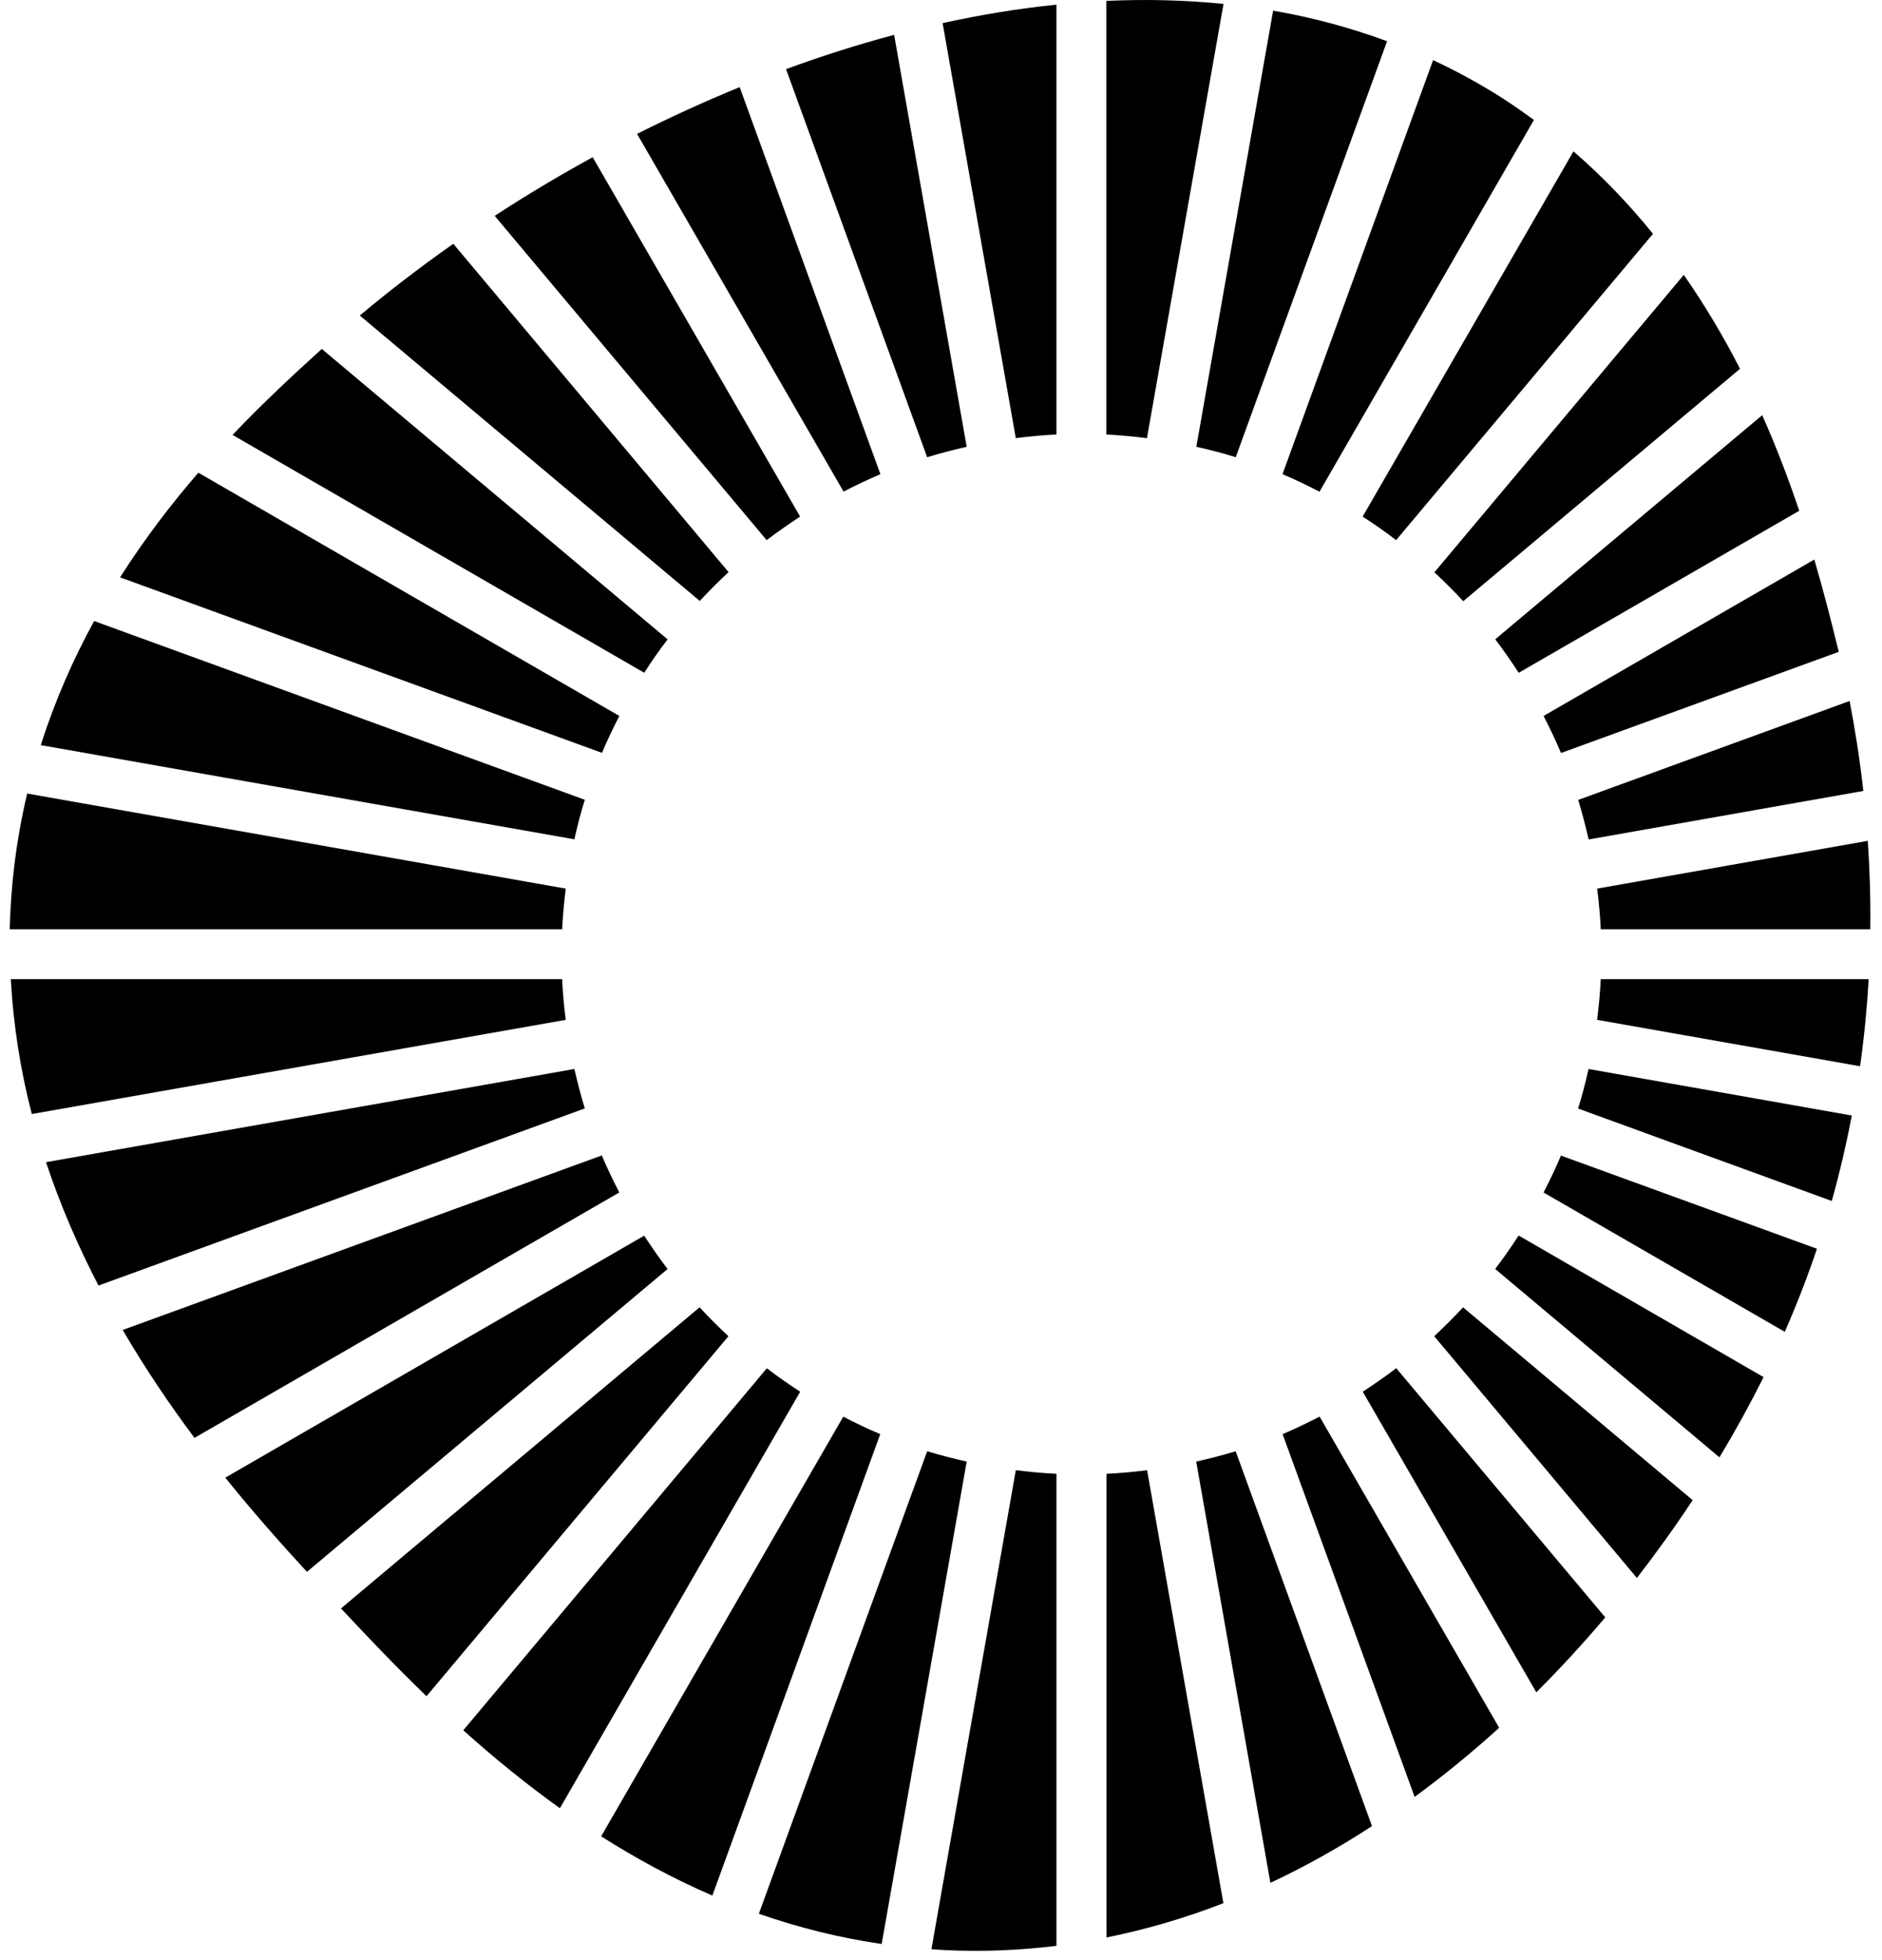 <svg width="122" height="127" viewBox="0 0 122 127" fill="none" xmlns="http://www.w3.org/2000/svg">
<path d="M37.911 71.816C37.653 70.976 37.434 70.119 37.233 69.254L2.982 75.291C3.92 78.112 5.084 80.779 6.385 83.284L37.911 71.808V71.816Z" fill="black"/>
<path d="M40.142 77.247C39.738 76.463 39.358 75.671 39.011 74.855L7.953 86.161C9.432 88.691 11.016 91.026 12.608 93.152L40.142 77.255V77.247Z" fill="black"/>
<path d="M37.233 54.376C37.427 53.511 37.645 52.655 37.912 51.814L6.102 40.233C4.753 42.698 3.565 45.373 2.644 48.274L37.241 54.376H37.233Z" fill="black"/>
<path d="M36.675 66.07C36.561 65.197 36.481 64.325 36.44 63.435H0.703C0.865 66.466 1.342 69.392 2.061 72.172L36.675 66.07Z" fill="black"/>
<path d="M62.666 94.688C61.801 94.493 60.944 94.275 60.104 94.017L49.193 123.983C51.699 124.856 54.358 125.535 57.154 125.939L62.666 94.688Z" fill="black"/>
<path d="M39.019 48.783C39.358 47.967 39.746 47.167 40.15 46.383L12.858 30.624C11.121 32.628 9.383 34.891 7.783 37.404L39.027 48.775L39.019 48.783Z" fill="black"/>
<path d="M57.065 92.909C56.248 92.57 55.448 92.182 54.664 91.778L38.97 118.965C41.216 120.395 43.617 121.696 46.178 122.804L57.065 92.901V92.909Z" fill="black"/>
<path d="M43.278 82.217C42.745 81.514 42.244 80.795 41.759 80.052L14.604 95.73C16.512 98.098 18.346 100.143 19.898 101.832L43.27 82.217H43.278Z" fill="black"/>
<path d="M51.877 90.162C51.133 89.685 50.406 89.176 49.711 88.642L30.032 112.095C31.948 113.817 34.041 115.53 36.295 117.146L51.877 90.154V90.162Z" fill="black"/>
<path d="M36.441 60.203C36.481 59.314 36.57 58.433 36.675 57.568L1.762 51.41C1.407 52.905 1.124 54.457 0.93 56.065C0.76 57.463 0.663 58.845 0.631 60.203H36.433H36.441Z" fill="black"/>
<path d="M45.354 84.69L22.104 104.2C23.736 105.945 25.579 107.893 27.648 109.889L47.221 86.565C46.575 85.967 45.953 85.345 45.346 84.69H45.354Z" fill="black"/>
<path d="M90.507 88.642C89.804 89.175 89.084 89.677 88.341 90.161L99.591 109.638C101.158 108.07 102.653 106.446 104.06 104.781L90.515 88.642H90.507Z" fill="black"/>
<path d="M41.759 43.587C42.236 42.844 42.745 42.116 43.278 41.421L20.86 22.607C19.219 24.094 17.199 25.945 15.073 28.175L41.767 43.587H41.759Z" fill="black"/>
<path d="M54.673 31.853C55.457 31.448 56.249 31.069 57.073 30.721L47.949 5.644C45.686 6.573 43.464 7.583 41.298 8.674L54.681 31.845L54.673 31.853Z" fill="black"/>
<path d="M49.703 34.988C50.406 34.455 51.125 33.954 51.868 33.469L38.421 10.185C36.222 11.39 34.097 12.659 32.068 13.984L49.694 34.988H49.703Z" fill="black"/>
<path d="M45.355 38.94C45.953 38.294 46.575 37.672 47.23 37.065L29.386 15.794C27.236 17.306 25.199 18.866 23.324 20.441L45.363 38.932L45.355 38.94Z" fill="black"/>
<path d="M62.665 28.943L57.962 2.258C55.602 2.888 53.258 3.631 50.955 4.48L60.103 29.622C60.944 29.363 61.801 29.145 62.665 28.943Z" fill="black"/>
<path d="M68.484 28.151V0.302C66.019 0.552 63.562 0.956 61.105 1.498L65.849 28.386C66.722 28.272 67.595 28.192 68.484 28.151Z" fill="black"/>
<path d="M85.537 91.778C84.753 92.182 83.961 92.562 83.144 92.909L91.703 116.411C93.61 115.013 95.437 113.518 97.182 111.934L85.545 91.778H85.537Z" fill="black"/>
<path d="M98.443 80.043C97.966 80.787 97.457 81.514 96.924 82.209L111.463 94.413C112.513 92.667 113.467 90.929 114.324 89.216L98.443 80.043Z" fill="black"/>
<path d="M101.191 74.855C100.852 75.671 100.464 76.471 100.06 77.255L115.698 86.282C116.49 84.472 117.185 82.678 117.783 80.9L101.183 74.863L101.191 74.855Z" fill="black"/>
<path d="M94.847 84.69C94.249 85.337 93.626 85.959 92.972 86.565L106.112 102.228C107.397 100.563 108.61 98.882 109.725 97.185L94.847 84.698V84.69Z" fill="black"/>
<path d="M102.977 69.254C102.783 70.119 102.565 70.976 102.298 71.816L118.744 77.805C119.269 75.93 119.698 74.079 120.045 72.269L102.969 69.254H102.977Z" fill="black"/>
<path d="M71.717 28.151C72.606 28.192 73.487 28.28 74.351 28.386L79.314 0.253C76.808 0.003 74.271 -0.062 71.717 0.059V28.151Z" fill="black"/>
<path d="M68.485 95.479C67.596 95.439 66.715 95.35 65.85 95.245L60.379 126.278C60.662 126.295 60.945 126.327 61.227 126.335C63.7 126.456 66.117 126.351 68.485 126.06V95.479Z" fill="black"/>
<path d="M103.769 63.435C103.728 64.325 103.639 65.205 103.534 66.07L120.578 69.076C120.853 67.137 121.031 65.254 121.136 63.435H103.769Z" fill="black"/>
<path d="M121.079 54.473L103.534 57.568C103.647 58.441 103.728 59.314 103.769 60.203H121.241C121.265 58.191 121.201 56.275 121.079 54.473Z" fill="black"/>
<path d="M96.932 41.421C97.465 42.124 97.966 42.843 98.451 43.587L116.635 33.089C115.972 31.125 115.188 29.04 114.234 26.898L96.932 41.413V41.421Z" fill="black"/>
<path d="M85.537 31.853L99.437 7.769C98.791 7.301 98.136 6.84 97.449 6.395C95.97 5.45 94.451 4.617 92.899 3.898L83.137 30.721C83.953 31.061 84.753 31.448 85.529 31.853H85.537Z" fill="black"/>
<path d="M90.507 34.988L107.155 15.148C105.636 13.273 103.923 11.47 101.999 9.806L88.333 33.469C89.076 33.946 89.804 34.455 90.499 34.988H90.507Z" fill="black"/>
<path d="M80.106 94.017C79.265 94.275 78.409 94.493 77.544 94.687L82.353 121.979C84.632 120.912 86.83 119.676 88.939 118.302L80.098 94.008L80.106 94.017Z" fill="black"/>
<path d="M101.191 48.783L119.197 42.229C119.173 42.14 119.157 42.051 119.132 41.971C118.752 40.419 118.259 38.463 117.613 36.249L100.06 46.383C100.464 47.167 100.844 47.959 101.191 48.783Z" fill="black"/>
<path d="M92.98 37.073C93.626 37.671 94.248 38.294 94.854 38.948L112.796 23.892C111.753 21.855 110.541 19.803 109.151 17.807L92.988 37.073H92.98Z" fill="black"/>
<path d="M120.789 51.24C120.547 49.058 120.224 47.103 119.9 45.414L102.307 51.822C102.565 52.663 102.783 53.52 102.985 54.384L120.797 51.24H120.789Z" fill="black"/>
<path d="M77.544 28.943C78.409 29.137 79.265 29.355 80.106 29.622L89.917 2.67C87.509 1.781 85.044 1.126 82.53 0.69L77.552 28.943H77.544Z" fill="black"/>
<path d="M74.36 95.245C73.487 95.358 72.615 95.439 71.726 95.479V125.519C74.328 124.993 76.865 124.25 79.306 123.296L74.36 95.245Z" fill="black"/>
</svg>
